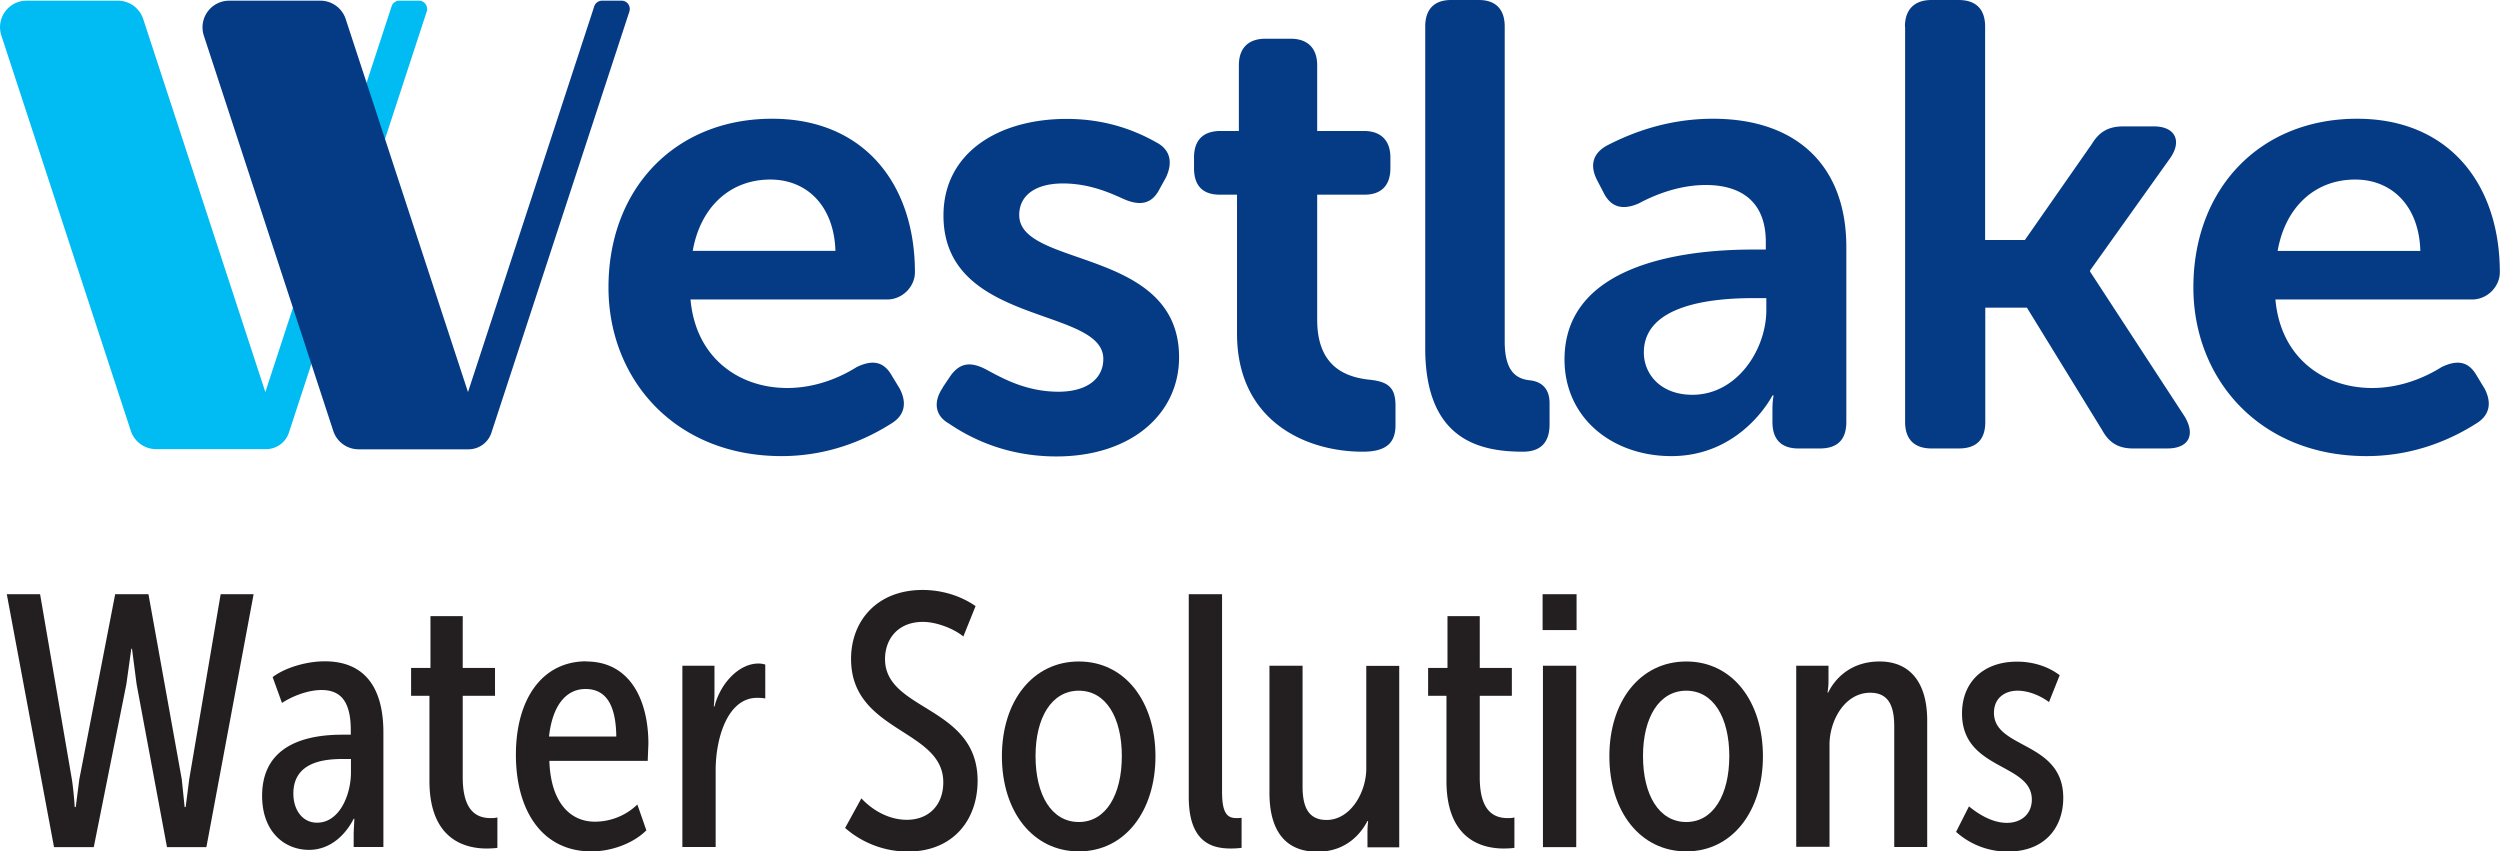 <svg xmlns="http://www.w3.org/2000/svg" xmlns:xlink="http://www.w3.org/1999/xlink" viewBox="0 0 147.17 50.12" xmlns:v="https://vecta.io/nano"><path d="M24.66.04h-1.15c-.21 0-.4.14-.46.34l-7.43 22.7L8.43 1.12A1.57 1.57 0 0 0 6.94.04H1.57C.5.04-.25 1.08.08 2.09L7.7 25.36a1.57 1.57 0 0 0 1.49 1.08h6.47c.61 0 1.16-.39 1.35-.98L25.12.68c.1-.32-.13-.64-.46-.64" fill="#00bcf2"/><path d="M36.59.04h-1.15c-.21 0-.4.14-.46.34l-7.43 22.7-7.2-21.96A1.57 1.57 0 0 0 18.86.04h-5.37A1.57 1.57 0 0 0 12 2.1l7.62 23.27a1.57 1.57 0 0 0 1.49 1.08h6.47c.61 0 1.16-.39 1.35-.98L37.05.68c.1-.32-.13-.64-.46-.64m8.87 6.95c5.39 0 8.4 3.83 8.4 9.04 0 .82-.71 1.6-1.64 1.6H40.65c.3 3.42 2.83 5.21 5.69 5.21 1.75 0 3.2-.67 4.09-1.23.93-.45 1.6-.34 2.08.52l.45.74c.45.86.3 1.6-.52 2.08-1.23.78-3.46 1.9-6.43 1.9-6.29 0-10.19-4.54-10.19-9.93 0-5.84 3.94-9.93 9.63-9.93m3.73 7.78c-.08-2.64-1.67-4.2-3.83-4.2-2.42 0-4.13 1.67-4.57 4.2h8.41zm6.32 8.03l.45-.67c.56-.78 1.19-.86 2.12-.37.89.48 2.31 1.3 4.24 1.3 1.64 0 2.64-.74 2.64-1.93 0-3.09-9.41-1.93-9.41-8.44 0-3.72 3.27-5.69 7.25-5.69 2.53 0 4.28.82 5.28 1.38.86.45.97 1.23.56 2.08l-.37.67c-.45.89-1.15 1-2.08.6-.82-.37-2.04-.93-3.61-.93S60 11.47 60 12.66c0 3.12 9.41 1.9 9.41 8.37 0 3.35-2.83 5.84-7.22 5.84-3.05 0-5.17-1.15-6.32-1.93-.85-.48-.93-1.3-.37-2.12m17.31-11.36h-1c-1 0-1.52-.52-1.52-1.56v-.63c0-1 .52-1.56 1.56-1.56h1.08V3.84c0-1.01.56-1.56 1.56-1.56h1.49c1 0 1.56.56 1.56 1.56v3.87h2.75c1 0 1.56.56 1.56 1.56v.63c0 1.04-.56 1.56-1.52 1.56h-2.79v7.36c0 2.83 1.75 3.38 3.05 3.53 1.15.11 1.56.48 1.56 1.53v1.15c0 1.11-.63 1.56-1.93 1.56-3.38 0-7.4-1.82-7.4-6.96v-8.18zm11.09-9.9c0-1 .52-1.56 1.52-1.56h1.64c1 0 1.52.56 1.52 1.56v18.56c0 1.86.78 2.19 1.49 2.27.67.07 1.15.48 1.15 1.34v1.26c0 .97-.45 1.6-1.56 1.6-2.53 0-5.76-.67-5.76-6.1V1.56zm19.27 13.13h.78v-.45c0-2.49-1.6-3.35-3.53-3.35-1.6 0-3.05.6-3.94 1.08-.93.41-1.64.26-2.08-.63l-.37-.71c-.45-.86-.3-1.6.6-2.08 1.23-.63 3.38-1.56 6.21-1.56 4.91 0 7.85 2.75 7.85 7.55v10.3c0 1.04-.52 1.56-1.56 1.56h-1.26c-1 0-1.53-.52-1.53-1.56v-.74c0-.52.07-.82.07-.82h-.07s-1.79 3.57-5.95 3.57c-3.46 0-6.29-2.23-6.29-5.69 0-5.54 6.84-6.47 11.08-6.47m-3.55 8.55c2.64 0 4.35-2.68 4.35-4.98v-.71h-.78c-2.38 0-6.43.37-6.43 3.2 0 1.26.97 2.49 2.86 2.49m12.51-21.68c0-1 .56-1.56 1.56-1.56h1.6c1.04 0 1.56.56 1.56 1.56v12.57h2.34l3.94-5.65c.45-.74 1-1.04 1.86-1.04h1.79c1.26 0 1.67.85.97 1.86l-4.72 6.62v.07l5.58 8.55c.63 1.08.22 1.86-1.04 1.86h-2.01c-.86 0-1.41-.33-1.82-1.08l-4.43-7.21h-2.45v6.73c0 1.04-.52 1.56-1.56 1.56h-1.6c-1 0-1.56-.52-1.56-1.56V1.56zm26.62 5.43c5.39 0 8.4 3.83 8.4 9.04 0 .82-.71 1.6-1.64 1.6h-11.57c.3 3.42 2.83 5.21 5.69 5.21 1.75 0 3.2-.67 4.09-1.23.93-.45 1.6-.34 2.08.52l.45.74c.45.86.3 1.6-.52 2.08-1.23.78-3.46 1.9-6.43 1.9-6.29 0-10.19-4.54-10.19-9.93 0-5.84 3.94-9.93 9.63-9.93m3.73 7.78c-.07-2.64-1.67-4.2-3.83-4.2-2.42 0-4.13 1.67-4.57 4.2h8.41z" fill="#053b84"/><g fill="#231f20"><path d="M.4 34.98h1.96l1.87 10.89c.11.7.17 1.64.17 1.64h.06l.21-1.64 2.11-10.89h1.96l1.96 10.89.17 1.64h.06l.21-1.64 1.85-10.89h1.94l-2.78 14.89H9.83l-1.79-9.6-.27-2.08h-.04l-.29 2.08-1.92 9.6H3.18L.4 34.98zm19.77 8.27h.48v-.27c0-1.81-.69-2.36-1.73-2.36-.76 0-1.68.34-2.32.76l-.55-1.52c.69-.53 1.94-.93 3.07-.93 2.27 0 3.45 1.45 3.45 4.19v6.74h-1.75v-.82l.04-.84h-.04c-.46.91-1.35 1.83-2.63 1.83-1.43 0-2.76-1.05-2.76-3.18 0-3.16 2.88-3.6 4.72-3.6zm-1.51 5.18c1.35 0 2-1.68 2-2.95v-.8h-.46c-1.12 0-2.93.17-2.93 2.04 0 .95.53 1.71 1.39 1.71zm6.61-7.47H24.2v-1.64h1.14v-3.05h1.9v3.05h1.9v1.64h-1.9v4.8c0 2.11.93 2.4 1.66 2.4.08 0 .25 0 .38-.04v1.79c-.08.02-.4.04-.63.04-1.14 0-3.37-.42-3.37-3.98v-5.01zm9.24-2.02c2.61 0 3.66 2.32 3.66 4.84l-.04 1.01h-5.79c.08 2.49 1.26 3.58 2.67 3.58a3.6 3.6 0 0 0 2.51-1.01l.53 1.52c-.74.74-2 1.24-3.24 1.24-2.91 0-4.44-2.42-4.44-5.69s1.54-5.5 4.15-5.5zm1.77 4.42c-.02-1.87-.61-2.8-1.81-2.8s-1.96 1.05-2.15 2.8h3.96zm3.88-4.17h1.9v1.62c0 .44-.04.78-.04.78h.04c.34-1.35 1.43-2.53 2.59-2.53.15 0 .25.02.4.06v2c-.06-.02-.25-.04-.48-.04-1.75 0-2.44 2.4-2.44 4.25v4.53h-1.96V39.18zM50.71 47c.67.72 1.64 1.26 2.67 1.26 1.31 0 2.15-.88 2.15-2.21 0-3.14-5.43-2.93-5.43-7.26 0-2.25 1.54-4.06 4.21-4.06 1.1 0 2.21.32 3.12.95l-.72 1.79c-.55-.46-1.58-.86-2.38-.86-1.47 0-2.23 1.01-2.23 2.19 0 3.07 5.45 2.74 5.45 7.16 0 2.32-1.45 4.17-4.11 4.17a5.61 5.61 0 0 1-3.69-1.39l.95-1.73z"/><use xlink:href="#B"/><path d="M69.98 34.98h1.96V46.6c0 1.31.32 1.56.86 1.56.08 0 .19 0 .29-.02v1.77a4.73 4.73 0 0 1-.63.04c-1.07 0-2.48-.32-2.48-3.03V34.98zm4.74 4.21h1.96v7.1c0 1.03.23 1.98 1.41 1.98 1.41 0 2.34-1.62 2.34-3.03V39.2h1.94v10.68H80.5V49c0-.38.04-.67.04-.67h-.04c-.36.7-1.22 1.81-2.95 1.81-1.87 0-2.82-1.22-2.82-3.47v-7.45zm10.42 1.77h-1.07v-1.64h1.14v-3.05h1.9v3.05H89v1.64h-1.89v4.8c0 2.11.93 2.4 1.66 2.4.08 0 .25 0 .38-.04v1.79c-.08.02-.4.04-.63.04-1.14 0-3.37-.42-3.37-3.98v-5.01zm5.67-5.98h2v2.11h-2v-2.11zm.02 4.21h1.96v10.68h-1.96V39.19z"/><use xlink:href="#B" x="35.76"/><path d="M105.74 39.19h1.9v.91c0 .38-.06.67-.06.67h.04c.36-.74 1.26-1.83 3.03-1.83s2.8 1.22 2.8 3.47v7.45h-1.94v-7.08c0-1.05-.23-2-1.41-2-1.52 0-2.4 1.66-2.4 3.05v6.02h-1.96V39.17zm10.17 8.28c.46.38 1.31.97 2.23.97.86 0 1.47-.53 1.47-1.37 0-2.17-4.11-1.71-4.11-5.07 0-1.85 1.26-3.05 3.24-3.05.88 0 1.79.25 2.51.8l-.63 1.58c-.48-.36-1.18-.67-1.85-.67-.78 0-1.39.46-1.39 1.3 0 2.15 4.08 1.66 4.08 5.01 0 1.73-1.07 3.16-3.26 3.16a4.52 4.52 0 0 1-3.05-1.16l.76-1.5z"/></g><defs ><path id="B" d="M63.51 38.94c2.72 0 4.51 2.36 4.51 5.58s-1.79 5.6-4.51 5.6-4.53-2.36-4.53-5.6 1.81-5.58 4.53-5.58zm0 9.45c1.6 0 2.53-1.62 2.53-3.88s-.93-3.85-2.53-3.85-2.55 1.58-2.55 3.85.93 3.88 2.55 3.88z"/></defs></svg>